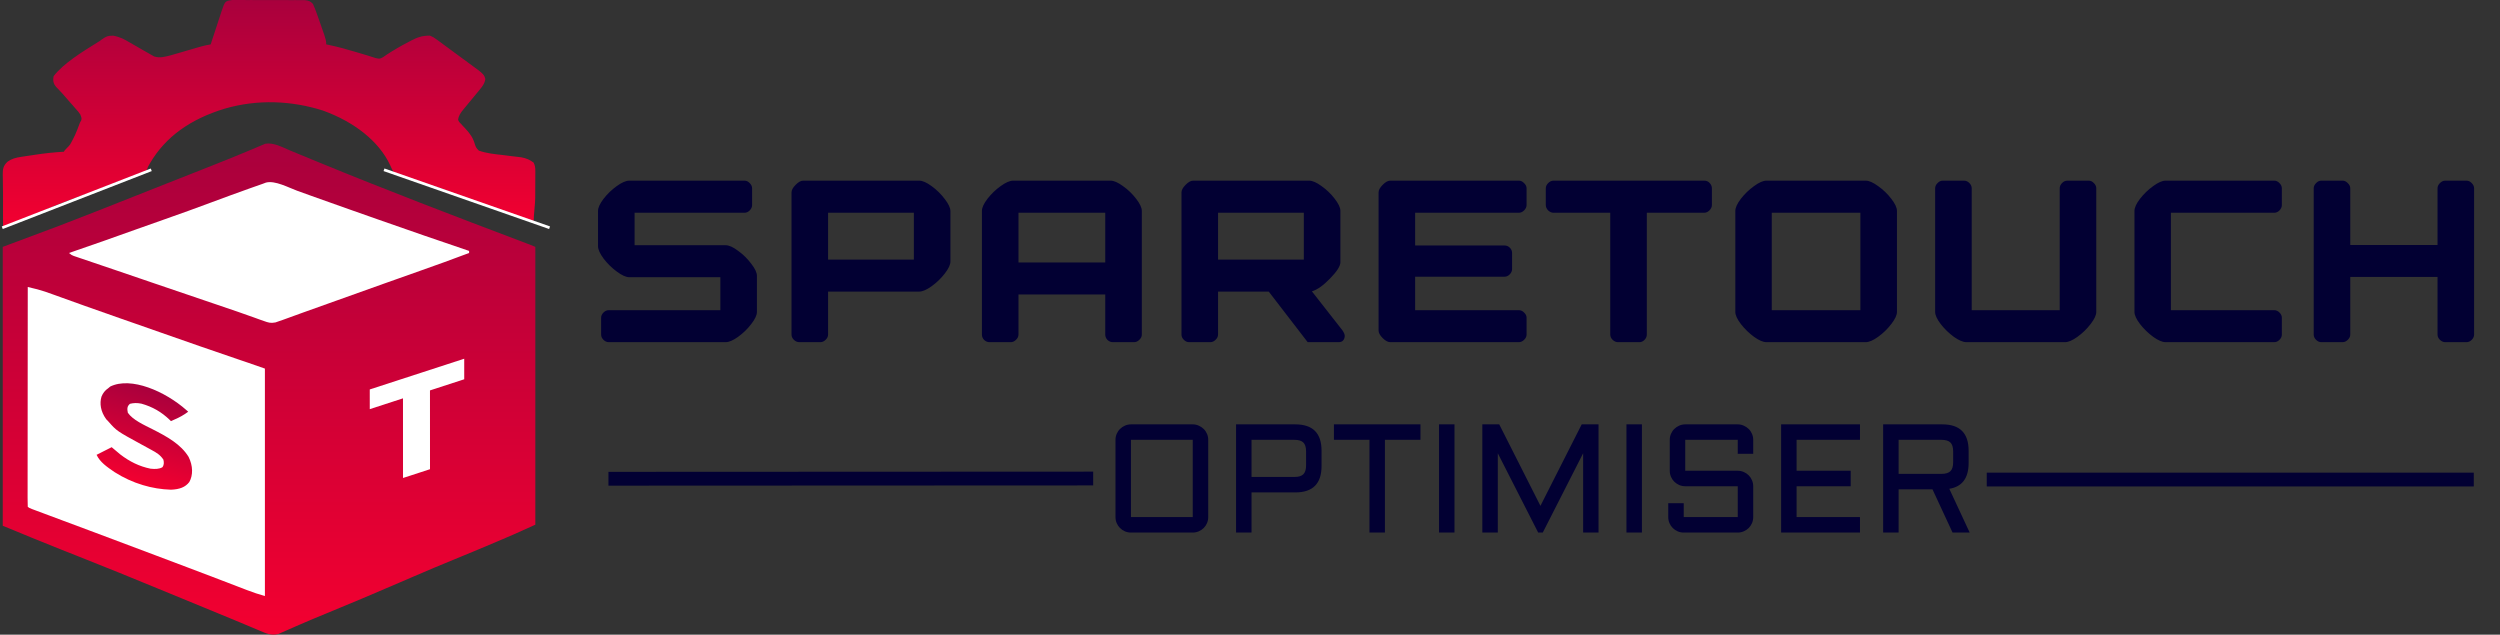 <svg width="906" height="230" viewBox="0 0 906 230" fill="none" xmlns="http://www.w3.org/2000/svg">
<rect x="0" y="0" width="906" height="230" fill="#333333" stroke="none"/>
<path d="M217.846 121.26V115.15C217.846 114.462 218.13 113.833 218.699 113.264C219.268 112.695 219.897 112.41 220.586 112.41H261.061V100.461H228.043C226.875 100.461 225.378 99.787 223.551 98.439C221.724 97.092 220.122 95.519 218.744 93.723C217.396 91.896 216.723 90.398 216.723 89.231V76.428C216.723 75.26 217.396 73.792 218.744 72.025C220.122 70.258 221.709 68.731 223.506 67.443C225.333 66.126 226.845 65.467 228.043 65.467H269.82C270.509 65.467 271.138 65.766 271.707 66.365C272.276 66.934 272.561 67.563 272.561 68.252V74.316C272.561 75.005 272.276 75.649 271.707 76.248C271.138 76.817 270.509 77.102 269.82 77.102H229.975V88.871H262.992C264.19 88.871 265.688 89.545 267.484 90.893C269.311 92.21 270.898 93.768 272.246 95.564C273.624 97.331 274.312 98.799 274.312 99.967V113.039C274.312 114.207 273.624 115.674 272.246 117.441C270.898 119.208 269.311 120.751 267.484 122.068C265.688 123.356 264.19 124 262.992 124H220.586C219.897 124 219.268 123.715 218.699 123.146C218.13 122.577 217.846 121.949 217.846 121.26ZM286.846 121.26V69.734C286.846 68.896 287.34 67.982 288.328 66.994C289.316 65.976 290.23 65.467 291.068 65.467H333.115C334.313 65.467 335.811 66.126 337.607 67.443C339.434 68.761 341.021 70.318 342.369 72.115C343.747 73.882 344.436 75.35 344.436 76.518V94.756C344.436 95.924 343.747 97.391 342.369 99.158C341.021 100.895 339.434 102.423 337.607 103.74C335.811 105.028 334.313 105.672 333.115 105.672H300.098V121.26C300.098 121.949 299.798 122.577 299.199 123.146C298.63 123.715 298.001 124 297.312 124H289.676C288.927 124 288.268 123.715 287.699 123.146C287.13 122.577 286.846 121.949 286.846 121.26ZM300.098 94.082H331.184V77.102H300.098V94.082ZM355.846 121.26V76.428C355.846 75.26 356.52 73.792 357.867 72.025C359.245 70.258 360.832 68.731 362.629 67.443C364.456 66.126 365.968 65.467 367.166 65.467H402.475C403.673 65.467 405.17 66.126 406.967 67.443C408.794 68.731 410.381 70.258 411.729 72.025C413.106 73.792 413.795 75.26 413.795 76.428V121.26C413.795 121.949 413.495 122.577 412.896 123.146C412.327 123.715 411.699 124 411.01 124H403.283C402.564 124 401.921 123.73 401.352 123.191C400.812 122.622 400.543 121.979 400.543 121.26V106.705H369.098V121.26C369.098 121.949 368.798 122.577 368.199 123.146C367.63 123.715 367.001 124 366.312 124H358.586C357.867 124 357.223 123.73 356.654 123.191C356.115 122.622 355.846 121.979 355.846 121.26ZM369.098 95.115H400.543V77.102H369.098V95.115ZM428.17 121.26V69.734C428.17 68.896 428.664 67.982 429.652 66.994C430.641 65.976 431.554 65.467 432.393 65.467H474.439C475.637 65.467 477.135 66.126 478.932 67.443C480.758 68.731 482.346 70.258 483.693 72.025C485.071 73.792 485.76 75.26 485.76 76.428V95.025C485.76 96.403 484.517 98.365 482.031 100.91C479.576 103.456 477.374 105.013 475.428 105.582L486.479 119.688C487.048 120.526 487.332 121.2 487.332 121.709C487.332 122.368 487.137 122.922 486.748 123.371C486.389 123.79 485.85 124 485.131 124H473.9L459.795 105.672H441.422V121.26C441.422 121.949 441.122 122.577 440.523 123.146C439.954 123.715 439.326 124 438.637 124H430.91C430.221 124 429.592 123.715 429.023 123.146C428.454 122.577 428.17 121.949 428.17 121.26ZM441.422 94.082H472.508V77.102H441.422V94.082ZM499.596 119.777V69.734C499.596 68.896 500.09 67.982 501.078 66.994C502.066 65.976 502.98 65.467 503.818 65.467H550.447C551.136 65.467 551.765 65.766 552.334 66.365C552.933 66.934 553.232 67.563 553.232 68.252V74.316C553.232 75.005 552.933 75.649 552.334 76.248C551.765 76.817 551.136 77.102 550.447 77.102H512.848V88.961H545.236C545.985 88.961 546.629 89.231 547.168 89.769C547.707 90.309 547.977 90.953 547.977 91.701V97.496C547.977 98.215 547.692 98.859 547.123 99.428C546.584 99.997 545.955 100.281 545.236 100.281H512.848V112.41H550.447C551.136 112.41 551.765 112.695 552.334 113.264C552.933 113.833 553.232 114.462 553.232 115.15V121.26C553.232 121.949 552.933 122.577 552.334 123.146C551.765 123.715 551.136 124 550.447 124H503.818C502.98 124 502.066 123.506 501.078 122.518C500.09 121.529 499.596 120.616 499.596 119.777ZM583.555 121.26V77.102H562.98C562.292 77.102 561.648 76.817 561.049 76.248C560.48 75.649 560.195 75.005 560.195 74.316V68.252C560.195 67.563 560.48 66.934 561.049 66.365C561.648 65.766 562.292 65.467 562.98 65.467H617.605C618.414 65.467 619.073 65.751 619.582 66.32C620.121 66.889 620.391 67.533 620.391 68.252V74.316C620.391 75.005 620.091 75.649 619.492 76.248C618.923 76.817 618.294 77.102 617.605 77.102H596.807V121.26C596.807 121.949 596.537 122.577 595.998 123.146C595.459 123.715 594.845 124 594.156 124H586.34C585.651 124 585.007 123.715 584.408 123.146C583.839 122.577 583.555 121.949 583.555 121.26ZM628.881 113.039V76.428C628.881 75.26 629.555 73.792 630.902 72.025C632.28 70.258 633.867 68.731 635.664 67.443C637.461 66.126 638.958 65.467 640.156 65.467H676.139C677.337 65.467 678.834 66.126 680.631 67.443C682.458 68.731 684.045 70.258 685.393 72.025C686.77 73.792 687.459 75.26 687.459 76.428V113.039C687.459 114.207 686.77 115.674 685.393 117.441C684.045 119.208 682.458 120.751 680.631 122.068C678.834 123.356 677.337 124 676.139 124H640.156C638.958 124 637.461 123.356 635.664 122.068C633.867 120.751 632.28 119.208 630.902 117.441C629.555 115.674 628.881 114.207 628.881 113.039ZM642.088 112.41H674.207V77.102H642.088V112.41ZM701.295 113.039V68.252C701.295 67.563 701.579 66.934 702.148 66.365C702.717 65.766 703.346 65.467 704.035 65.467H711.762C712.48 65.467 713.124 65.751 713.693 66.32C714.262 66.889 714.547 67.533 714.547 68.252V112.41H746.441V68.252C746.441 67.533 746.726 66.889 747.295 66.32C747.864 65.751 748.508 65.467 749.227 65.467H756.953C757.642 65.467 758.271 65.766 758.84 66.365C759.409 66.934 759.693 67.563 759.693 68.252V113.039C759.693 114.207 759.005 115.674 757.627 117.441C756.279 119.208 754.692 120.751 752.865 122.068C751.068 123.356 749.571 124 748.373 124H712.615C711.417 124 709.905 123.356 708.078 122.068C706.281 120.751 704.694 119.208 703.316 117.441C701.969 115.674 701.295 114.207 701.295 113.039ZM773.529 113.039V76.428C773.529 75.26 774.203 73.792 775.551 72.025C776.928 70.258 778.516 68.731 780.312 67.443C782.109 66.126 783.607 65.467 784.805 65.467H824.201C824.89 65.467 825.519 65.766 826.088 66.365C826.657 66.934 826.941 67.563 826.941 68.252V74.316C826.941 75.005 826.657 75.649 826.088 76.248C825.519 76.817 824.89 77.102 824.201 77.102H786.736V112.41H824.201C824.89 112.41 825.519 112.695 826.088 113.264C826.657 113.833 826.941 114.462 826.941 115.15V121.26C826.941 121.949 826.657 122.577 826.088 123.146C825.519 123.715 824.89 124 824.201 124H784.805C783.607 124 782.109 123.356 780.312 122.068C778.516 120.751 776.928 119.208 775.551 117.441C774.203 115.674 773.529 114.207 773.529 113.039ZM838.486 121.26V68.252C838.486 67.563 838.771 66.934 839.34 66.365C839.909 65.766 840.538 65.467 841.227 65.467H848.953C849.642 65.467 850.271 65.766 850.84 66.365C851.439 66.934 851.738 67.563 851.738 68.252V88.781H883.363V68.252C883.363 67.563 883.648 66.934 884.217 66.365C884.816 65.766 885.46 65.467 886.148 65.467H893.875C894.564 65.467 895.193 65.766 895.762 66.365C896.331 66.934 896.615 67.563 896.615 68.252V121.26C896.615 121.949 896.331 122.577 895.762 123.146C895.193 123.715 894.564 124 893.875 124H886.148C885.46 124 884.816 123.715 884.217 123.146C883.648 122.577 883.363 121.949 883.363 121.26V100.371H851.738V121.26C851.738 121.949 851.439 122.577 850.84 123.146C850.271 123.715 849.642 124 848.953 124H841.227C840.538 124 839.909 123.715 839.34 123.146C838.771 122.577 838.486 121.949 838.486 121.26Z" fill="#020033"/>
<path d="M437.859 187.395C437.859 188.16 437.714 188.889 437.422 189.582C437.13 190.257 436.729 190.849 436.219 191.359C435.708 191.87 435.107 192.271 434.414 192.562C433.74 192.854 433.02 193 432.254 193H409.859C409.094 193 408.365 192.854 407.672 192.562C406.997 192.271 406.405 191.87 405.895 191.359C405.384 190.849 404.983 190.257 404.691 189.582C404.4 188.889 404.254 188.16 404.254 187.395V159.395C404.254 158.629 404.4 157.909 404.691 157.234C404.983 156.542 405.384 155.949 405.895 155.457C406.405 154.947 406.997 154.546 407.672 154.254C408.365 153.944 409.094 153.789 409.859 153.789H432.254C433.02 153.789 433.74 153.944 434.414 154.254C435.107 154.546 435.708 154.947 436.219 155.457C436.729 155.949 437.13 156.542 437.422 157.234C437.714 157.909 437.859 158.629 437.859 159.395V187.395ZM409.859 159.395V187.395H432.254V159.395H409.859ZM447.949 193V153.789H469.414C475.758 153.789 478.93 156.97 478.93 163.332V168.91C478.93 175.272 475.758 178.453 469.414 178.453H453.555V193H447.949ZM453.555 172.848H469.113C470.608 172.848 471.684 172.52 472.34 171.863C472.996 171.207 473.324 170.132 473.324 168.637V163.605C473.324 162.111 472.996 161.035 472.34 160.379C471.684 159.723 470.608 159.395 469.113 159.395H453.555V172.848ZM483.414 153.789H514.777V159.395H501.898V193H496.293V159.395H483.414V153.789ZM527.109 153.789V193H521.504V153.789H527.109ZM557.434 193L542.805 164.262V193H537.199V153.789H543.324L558.254 183.32L573.211 153.789H579.309V193H573.73V164.262L559.102 193H557.434ZM595.031 153.789V193H589.426V153.789H595.031ZM610.727 176.211C609.961 176.211 609.232 176.065 608.539 175.773C607.865 175.464 607.272 175.062 606.762 174.57C606.251 174.06 605.85 173.467 605.559 172.793C605.267 172.1 605.121 171.371 605.121 170.605V159.395C605.121 158.629 605.267 157.909 605.559 157.234C605.85 156.542 606.251 155.949 606.762 155.457C607.272 154.947 607.865 154.546 608.539 154.254C609.232 153.944 609.961 153.789 610.727 153.789H629.758C630.523 153.789 631.243 153.944 631.918 154.254C632.611 154.546 633.212 154.947 633.723 155.457C634.233 155.949 634.634 156.542 634.926 157.234C635.217 157.909 635.363 158.629 635.363 159.395V164.453H629.758V159.395H610.727V170.605H629.758C630.523 170.605 631.243 170.751 631.918 171.043C632.611 171.335 633.212 171.736 633.723 172.246C634.233 172.757 634.634 173.358 634.926 174.051C635.217 174.725 635.363 175.445 635.363 176.211V187.395C635.363 188.16 635.217 188.889 634.926 189.582C634.634 190.257 634.233 190.849 633.723 191.359C633.212 191.87 632.611 192.271 631.918 192.562C631.243 192.854 630.523 193 629.758 193H610.18C609.414 193 608.685 192.854 607.992 192.562C607.318 192.271 606.725 191.87 606.215 191.359C605.704 190.849 605.303 190.257 605.012 189.582C604.72 188.889 604.574 188.16 604.574 187.395V182.363H610.18V187.395H629.758V176.211H610.727ZM645.48 153.789H674.055V159.395H651.086V170.605H670.691V176.211H651.086V187.395H674.055V193H645.48V153.789ZM713.43 167.789C713.43 173.258 711.096 176.375 706.43 177.141L713.812 193H707.605L700.332 177.332H688.055V193H682.449V153.789H703.914C710.258 153.789 713.43 156.97 713.43 163.332V167.789ZM688.055 171.727H703.613C705.108 171.727 706.184 171.398 706.84 170.742C707.496 170.086 707.824 169.01 707.824 167.516V163.605C707.824 162.111 707.496 161.035 706.84 160.379C706.184 159.723 705.108 159.395 703.613 159.395H688.055V171.727Z" fill="#020033"/>
<path d="M720 173.786L896.5 173.786" stroke="#020033" stroke-width="5"/>
<path d="M220.5 173.5L396.17 173.419" stroke="#020033" stroke-width="5"/>
<path d="M105.127 54.535C105.476 54.679 105.825 54.823 106.185 54.971C106.937 55.282 107.688 55.593 108.439 55.905C110.48 56.752 112.524 57.592 114.568 58.432C114.987 58.605 115.407 58.777 115.839 58.955C140.124 68.928 164.716 78.337 189.325 87.633C189.822 87.821 190.319 88.009 190.831 88.202C191.259 88.364 191.687 88.525 192.128 88.692C192.76 88.935 193.386 89.193 194 89.471C194 122.694 194 155.917 194 190.147C185.878 193.823 185.878 193.823 181.963 195.486C181.528 195.671 181.528 195.671 181.084 195.859C180.786 195.986 180.487 196.113 180.18 196.243C179.866 196.377 179.552 196.51 179.229 196.648C174.323 198.736 169.394 200.776 164.453 202.797C159.574 204.794 154.725 206.846 149.888 208.926C149.371 209.148 149.371 209.148 148.843 209.375C147.457 209.972 146.07 210.568 144.684 211.165C135.794 214.994 126.891 218.792 117.913 222.45C114.91 223.676 111.923 224.925 108.956 226.22C108.356 226.48 107.757 226.74 107.158 227C106.028 227.489 104.904 227.986 103.781 228.488C103.026 228.815 103.026 228.815 102.255 229.149C101.816 229.344 101.376 229.538 100.924 229.738C98.404 230.47 96.439 229.535 94.139 228.565C93.857 228.447 93.574 228.328 93.282 228.207C92.667 227.949 92.053 227.69 91.439 227.43C90.099 226.863 88.757 226.302 87.415 225.741C86.697 225.441 85.981 225.141 85.264 224.841C81.515 223.27 77.75 221.73 73.985 220.193C68.296 217.87 62.614 215.536 56.942 213.181C47.534 209.275 38.079 205.469 28.599 201.711C28.033 201.486 28.033 201.486 27.455 201.257C25.655 200.544 23.854 199.831 22.052 199.12C14.998 196.327 8.012 193.424 1 190.539C1 157.186 1 123.834 1 89.471C10.853 85.787 10.853 85.787 20.906 82.028C30.158 78.466 39.39 74.873 48.582 71.186C52.412 69.65 56.249 68.132 60.095 66.628C64.519 64.898 68.935 63.154 73.346 61.398C74.872 60.79 76.399 60.185 77.926 59.581C81.119 58.318 84.309 57.054 87.469 55.724C88.658 55.224 89.852 54.733 91.046 54.241C91.591 54.015 92.133 53.784 92.673 53.549C93.411 53.227 94.157 52.921 94.904 52.616C95.314 52.441 95.725 52.266 96.148 52.087C99.21 51.583 102.393 53.39 105.127 54.535Z" fill="url(#paint0_linear_67_2)"/>
<path d="M10.059 104C10.807 104.182 11.555 104.365 12.302 104.549C12.719 104.651 13.135 104.752 13.565 104.857C15.431 105.347 17.207 105.977 18.998 106.63C19.578 106.838 19.578 106.838 20.17 107.05C20.998 107.347 21.826 107.645 22.654 107.945C24.887 108.752 27.124 109.552 29.361 110.353C30.044 110.598 30.044 110.598 30.74 110.848C35.043 112.391 39.36 113.906 43.681 115.412C45.164 115.929 46.647 116.446 48.129 116.963C48.503 117.094 48.877 117.224 49.262 117.358C52.183 118.377 55.101 119.403 58.019 120.429C67.619 123.807 77.233 127.155 86.887 130.428C87.253 130.552 87.62 130.677 87.998 130.805C88.672 131.033 89.347 131.262 90.022 131.49C92.025 132.168 94.011 132.87 96 133.577C96 160.777 96 187.976 96 216C93.772 215.383 91.699 214.695 89.581 213.876C89.238 213.744 88.894 213.613 88.541 213.477C87.802 213.194 87.063 212.91 86.325 212.625C84.343 211.861 82.358 211.102 80.374 210.342C79.97 210.187 79.566 210.032 79.15 209.872C75.316 208.403 71.475 206.949 67.63 205.5C66.983 205.256 66.336 205.012 65.689 204.768C64.722 204.404 63.755 204.039 62.788 203.675C60.565 202.837 58.343 201.998 56.121 201.157C48.985 198.458 41.841 195.773 34.69 193.102C33.888 192.803 33.086 192.503 32.285 192.204C29.185 191.046 26.085 189.888 22.985 188.732C21.227 188.076 19.469 187.419 17.711 186.762C17.065 186.521 16.419 186.28 15.773 186.039C14.892 185.711 14.012 185.382 13.132 185.053C12.639 184.869 12.145 184.685 11.637 184.495C10.533 184.056 10.533 184.056 10.059 183.662C10.012 182.635 9.997 181.618 10.001 180.59C10.001 180.265 10.001 179.939 10 179.603C9.999 178.504 10.002 177.404 10.005 176.304C10.005 175.52 10.005 174.735 10.004 173.95C10.004 171.812 10.007 169.674 10.01 167.536C10.013 165.304 10.014 163.073 10.014 160.841C10.016 156.612 10.02 152.383 10.024 148.154C10.03 143.34 10.032 138.527 10.035 133.713C10.04 123.809 10.048 113.904 10.059 104Z" fill="white"/>
<path d="M84.079 0.011C84.585 0.011 85.092 0.011 85.614 0.011C86.189 0.008 86.764 0.004 87.357 0C88.288 0.007 88.288 0.007 89.238 0.014C89.876 0.013 90.513 0.012 91.17 0.012C92.519 0.012 93.867 0.017 95.216 0.025C97.284 0.037 99.352 0.033 101.42 0.028C102.729 0.031 104.037 0.034 105.346 0.038C105.967 0.037 106.588 0.036 107.227 0.035C107.803 0.04 108.378 0.045 108.97 0.05C109.477 0.052 109.984 0.054 110.506 0.057C112.038 0.24 112.491 0.485 113.4 1.401C113.899 2.488 114.324 3.542 114.709 4.651C114.822 4.965 114.935 5.28 115.052 5.604C115.402 6.583 115.744 7.564 116.085 8.545C116.194 8.854 116.303 9.164 116.416 9.482C116.722 10.352 117.026 11.222 117.326 12.092C117.418 12.357 117.51 12.622 117.605 12.895C117.976 13.995 118.232 14.947 118.232 16.086C118.556 16.153 118.88 16.22 119.213 16.29C122.602 17.014 125.846 17.896 129.105 18.889C130.456 19.297 131.807 19.704 133.164 20.102C134.157 20.397 135.137 20.715 136.115 21.038C137.594 21.371 137.594 21.371 138.866 20.695C139.516 20.243 139.516 20.243 140.179 19.782C142.659 18.167 145.19 16.694 147.898 15.292C148.252 15.101 148.607 14.911 148.973 14.714C151.209 13.564 153.002 12.872 155.817 12.911C157.159 13.506 157.159 13.506 158.502 14.498C158.756 14.682 159.011 14.867 159.273 15.056C159.89 15.505 160.501 15.959 161.108 16.415C162.247 17.267 163.398 18.11 164.552 18.951C167.054 20.775 169.549 22.605 172.03 24.445C172.501 24.794 172.971 25.142 173.456 25.501C174.798 26.552 175.622 27.239 175.874 28.693C175.64 30.266 174.82 31.345 173.706 32.657C173.504 32.905 173.303 33.152 173.096 33.407C172.455 34.193 171.805 34.975 171.153 35.757C170.505 36.54 169.858 37.324 169.216 38.11C168.818 38.598 168.415 39.084 168.008 39.568C166.954 40.852 166.143 41.957 166.019 43.471C166.384 44.225 166.384 44.225 167.065 44.886C167.3 45.145 167.534 45.404 167.775 45.67C168.026 45.935 168.277 46.2 168.536 46.472C170.389 48.43 171.44 49.955 172.105 52.312C172.549 53.558 172.549 53.558 173.536 54.584C176.282 55.558 179.099 55.851 182.093 56.171C183.278 56.315 184.461 56.465 185.643 56.621C186.716 56.759 187.793 56.881 188.869 57.002C190.89 57.396 191.929 57.866 193.402 58.95C193.909 60.073 194.004 60.752 194 61.915C194 62.272 194 62.63 194 62.998C193.997 63.383 193.994 63.767 193.991 64.163C193.99 64.755 193.99 64.755 193.989 65.359C193.986 66.621 193.979 67.883 193.972 69.144C193.97 69.999 193.967 70.855 193.965 71.71C193.959 73.806 193.413 77.903 193.402 80C190.541 79.784 186.5 78 186.5 78C185.651 77.732 182.94 76.771 182.093 76.5C179.821 75.774 177.278 74.717 175 74C174.531 73.852 170.483 72.652 170 72.5C164.995 70.926 164.017 69.506 158.972 68.003C158.56 67.881 158.148 67.758 157.724 67.632C156.923 67.393 156.122 67.155 155.321 66.916C154.564 66.691 153.808 66.464 153.052 66.236C151.365 65.729 149.677 65.235 147.969 64.766C147.39 64.603 146.812 64.44 146.215 64.272C145.716 64.137 145.217 64.002 144.703 63.863C142.63 62.944 142.159 61.552 141.419 59.918C137.314 51.096 128.275 44.133 117.043 40.068C105.57 36.433 93.364 35.948 81.618 39.325C68.841 43.158 59.898 49.726 54.395 59.095C53.753 60.18 53.753 60.18 53.215 61.507C52.458 62.797 52.156 62.933 50.379 63.703C49.62 63.922 48.855 64.129 48.086 64.328C47.666 64.445 47.246 64.563 46.814 64.684C45.423 65.073 44.025 65.446 42.627 65.821C41.651 66.09 40.974 66.728 40 67C37.924 67.578 34 69.5 34 69.5C28.908 70.905 20 74.5 20 74.5L14.5 77L11.5 78.5L9.448 79.5L6.5 80.5L1.094 82.5C1.054 80.162 1.113 72.531 1.094 70.193C1.086 69.398 1.075 68.603 1.061 67.809C1.041 66.665 1.032 65.521 1.025 64.377C1.017 64.023 1.009 63.669 1 63.303C0.999 61.394 1.072 60.083 2.793 58.553C4.352 57.48 5.711 57.137 7.781 56.825C8.331 56.742 8.881 56.658 9.448 56.571C10.307 56.447 10.307 56.447 11.183 56.32C11.743 56.234 12.303 56.148 12.88 56.06C16.31 55.547 19.707 55.18 23.197 54.981C23.141 54.539 25.065 53 25.445 52.312C27 49.5 27.481 48.5 28.964 44.48C29.805 43.223 29.621 42.815 29.103 41.486C28.392 40.474 28.392 40.474 27.481 39.466C27.154 39.09 26.826 38.713 26.488 38.325C26.144 37.935 25.8 37.547 25.445 37.146C25.107 36.758 24.769 36.37 24.42 35.971C24.09 35.594 23.761 35.217 23.421 34.828C22.945 34.283 22.945 34.283 22.459 33.727C21.947 33.158 21.422 32.594 20.866 32.048C19.334 30.543 19.09 29.456 19.438 27.596C22.945 23.034 29.776 18.791 35.191 15.452C36.096 14.902 36.096 14.902 36.924 14.277C38.332 13.274 39.036 12.909 41.02 12.92C43.621 13.414 45.193 14.31 47.258 15.54C48.014 15.973 48.772 16.405 49.529 16.838C50.238 17.248 50.946 17.659 51.654 18.07C52.653 18.648 53.658 19.22 54.674 19.782C55.057 20.001 55.441 20.221 55.836 20.447C57.884 21.14 59.796 20.564 61.858 20.049C62.412 19.887 62.966 19.725 63.537 19.559C64.147 19.383 64.757 19.207 65.385 19.025C66.014 18.841 66.643 18.657 67.291 18.467C68.545 18.102 69.799 17.739 71.054 17.376C71.607 17.214 72.16 17.052 72.73 16.886C73.937 16.556 75.097 16.29 76.352 16.086C76.559 15.449 76.559 15.449 76.77 14.799C77.284 13.222 77.805 11.645 78.328 10.069C78.553 9.387 78.777 8.705 78.998 8.022C79.317 7.04 79.643 6.059 79.97 5.078C80.067 4.774 80.165 4.47 80.265 4.156C81.532 0.406 81.532 0.406 84.079 0.011Z" fill="url(#paint1_linear_67_2)"/>
<path d="M107.648 69.111C109.39 69.742 111.134 70.368 112.878 70.995C113.243 71.126 113.609 71.258 113.986 71.393C118.074 72.864 122.174 74.313 126.275 75.76C126.65 75.892 127.026 76.025 127.413 76.161C129.691 76.965 131.97 77.767 134.249 78.569C135.348 78.956 136.446 79.343 137.544 79.73C148.329 83.53 159.152 87.253 170 90.933C170 91.18 170 91.427 170 91.681C164.059 93.92 158.094 96.104 152.077 98.204C147.756 99.713 143.444 101.233 139.147 102.787C133.408 104.861 127.654 106.909 121.897 108.952C117.852 110.388 113.807 111.825 109.775 113.284C109.483 113.39 109.19 113.496 108.889 113.605C107.561 114.085 106.234 114.567 104.908 115.051C104.452 115.216 103.996 115.382 103.527 115.552C103.139 115.693 102.752 115.835 102.353 115.98C101.971 116.109 101.588 116.238 101.194 116.37C100.747 116.527 100.3 116.684 99.839 116.845C98.04 117.193 97.285 116.927 95.606 116.325C94.78 116.036 94.78 116.036 93.937 115.741C93.335 115.522 92.734 115.304 92.132 115.085C91.494 114.859 90.855 114.634 90.216 114.41C88.864 113.936 87.514 113.459 86.165 112.98C83.198 111.93 80.206 110.932 77.215 109.931C69.712 107.415 62.231 104.856 54.753 102.293C53.876 101.992 52.999 101.692 52.123 101.391C51.685 101.241 51.248 101.091 50.797 100.937C47.96 99.965 45.12 98.998 42.279 98.034C40.343 97.377 38.407 96.719 36.472 96.061C35.543 95.746 34.615 95.431 33.685 95.117C32.399 94.682 31.114 94.245 29.829 93.808C29.253 93.614 29.253 93.614 28.666 93.416C28.316 93.297 27.966 93.177 27.606 93.054C27.302 92.951 26.997 92.848 26.684 92.742C25.924 92.43 25.924 92.43 25 91.681C25.637 91.462 25.637 91.462 26.286 91.237C33.896 88.609 41.498 85.969 49.05 83.232C52.51 81.979 55.983 80.756 59.465 79.544C65.26 77.525 71.008 75.43 76.74 73.295C81.241 71.62 85.749 69.962 90.285 68.348C90.988 68.098 90.988 68.098 91.706 67.843C94.041 67.015 94.041 67.015 95.191 66.618C95.58 66.472 95.969 66.325 96.37 66.174C99.657 65.29 104.61 68.009 107.648 69.111Z" fill="white"/>
<path d="M67.568 148.636C67.776 148.825 67.985 149.014 68.2 149.208C66.672 150.364 65.029 151.284 63.122 152.087C62.731 152.263 62.34 152.439 61.95 152.617C61.794 152.461 61.637 152.304 61.476 152.143C58.517 149.289 55.254 147.409 51.252 146.288C49.683 145.967 48.379 146.014 47.108 146.339C46.055 147.206 46.029 148.125 46.327 149.582C48.132 152.199 52.178 153.987 55.25 155.543C60.54 158.222 65.541 160.991 68.343 165.573C69.968 168.833 69.992 172.231 68.601 174.691C67.158 176.57 65.073 177.349 61.95 177.467C55.202 177.273 48.083 175.267 41.542 171.109C38.669 169.149 36.236 167.466 35 164.827C36.804 163.914 38.609 163.001 40.468 162.061C41.499 162.928 42.531 163.796 43.593 164.69C46.966 167.275 50.495 169.026 54.529 169.849C56.253 170.034 57.635 170.002 58.826 169.347C59.441 168.614 59.478 167.629 59.216 166.57C58.104 164.896 56.786 164.061 54.822 163.016C54.262 162.708 53.701 162.401 53.141 162.093C52.562 161.779 51.983 161.465 51.404 161.151C42.299 156.176 42.299 156.176 39.296 152.767C39.023 152.48 38.749 152.193 38.466 151.897C36.419 149.038 36.062 146.185 36.773 143.749C37.313 142.438 38.035 141.486 39.296 140.632C39.506 140.453 39.715 140.275 39.931 140.091C47.487 136.374 59.906 141.84 67.568 148.636Z" fill="url(#paint2_linear_67_2)"/>
<path d="M134 141.137C145.297 137.462 156.594 133.787 168.234 130C168.235 132.458 168.236 134.916 168.237 137.448C164.14 138.781 160.043 140.114 155.822 141.487C155.826 150.909 155.829 160.331 155.832 170.039C152.605 171.089 149.377 172.139 146.051 173.221C146.048 163.696 146.044 154.172 146.041 144.359C142.068 145.651 138.096 146.943 134.003 148.275C134.002 145.919 134.001 143.564 134 141.137Z" fill="white"/>
<line x1="0.819" y1="82.534" x2="54.819" y2="61.534" stroke="white"/>
<line x1="139.165" y1="61.528" x2="199.165" y2="82.528" stroke="white"/>
<defs>
<linearGradient id="paint0_linear_67_2" x1="97.5" y1="52" x2="97.5" y2="230" gradientUnits="userSpaceOnUse">
<stop stop-color="#A9003D"/>
<stop offset="1" stop-color="#F30030"/>
</linearGradient>
<linearGradient id="paint1_linear_67_2" x1="97.5" y1="0" x2="97.5" y2="82.5" gradientUnits="userSpaceOnUse">
<stop stop-color="#A9003D"/>
<stop offset="1" stop-color="#F30030"/>
</linearGradient>
<linearGradient id="paint2_linear_67_2" x1="52.303" y1="139.961" x2="42.764" y2="173.226" gradientUnits="userSpaceOnUse">
<stop stop-color="#A9003D"/>
<stop offset="1" stop-color="#F30030"/>
</linearGradient>
</defs>
</svg>
